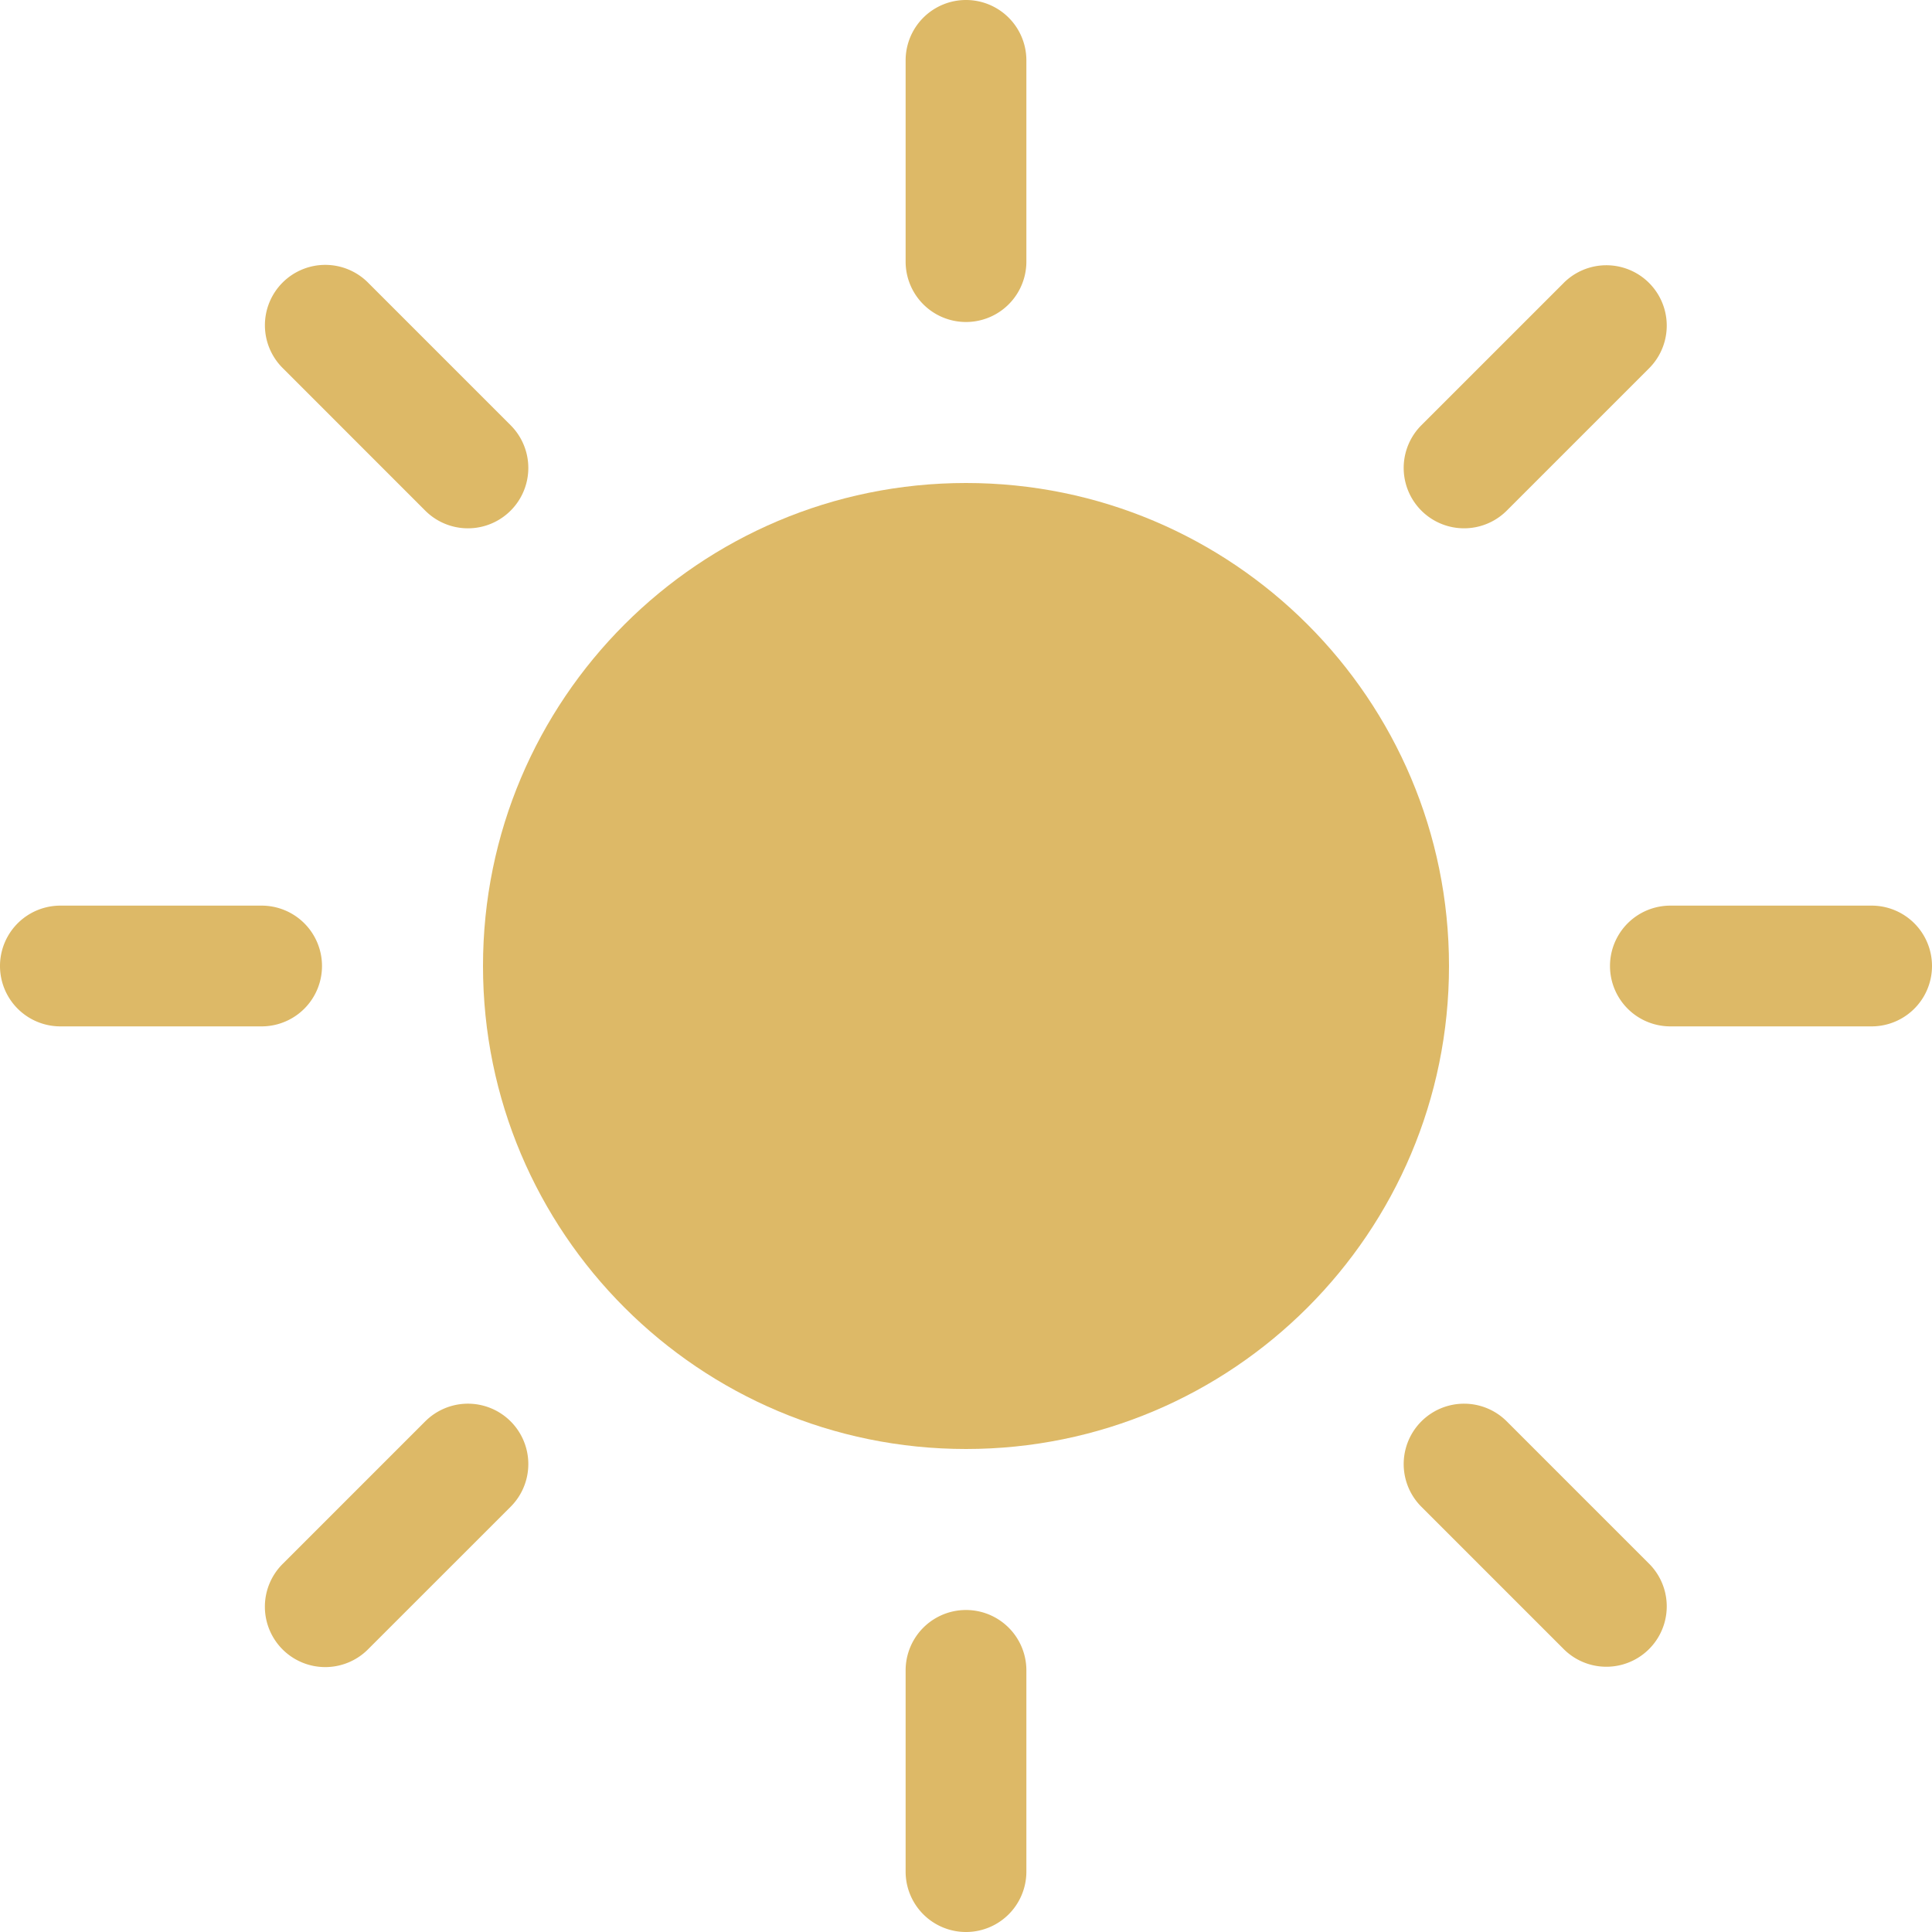 <?xml version="1.0" encoding="UTF-8"?>
<svg data-bbox="0 0 96 96" xmlns="http://www.w3.org/2000/svg" viewBox="0 0 96 96" height="96" width="96" data-type="color">
    <g>
        <path fill="#DDB967" d="M72 48c0 13.255-10.745 24-24 24S24 61.255 24 48s10.745-24 24-24 24 10.745 24 24Z" data-color="1"/>
        <path fill="#DDB967" d="M45 3a3 3 0 1 1 6 0v10a3 3 0 1 1-6 0V3Z" data-color="1"/>
        <path fill="#DDB967" d="M45 83a3 3 0 1 1 6 0v10a3 3 0 1 1-6 0V83Z" data-color="1"/>
        <path fill="#DDB967" d="M93 45a3 3 0 0 1 0 6H83a3 3 0 1 1 0-6h10Z" data-color="1"/>
        <path fill="#DDB967" d="M13 45a3 3 0 1 1 0 6H3a3 3 0 1 1 0-6h10Z" data-color="1"/>
        <path fill="#DDB967" d="M77.698 14.059a3 3 0 1 1 4.243 4.243l-7.07 7.07a3 3 0 1 1-4.244-4.242l7.072-7.071Z" data-color="1"/>
        <path fill="#DDB967" d="M21.13 70.627a3 3 0 1 1 4.243 4.243L18.3 81.941a3 3 0 1 1-4.242-4.243l7.07-7.07Z" data-color="1"/>
        <path fill="#DDB967" d="M81.941 77.698a3 3 0 1 1-4.243 4.243l-7.07-7.07a3 3 0 0 1 4.242-4.244l7.071 7.072Z" data-color="1"/>
        <path fill="#DDB967" d="M25.373 21.13a3 3 0 1 1-4.243 4.243L14.059 18.3a3 3 0 1 1 4.243-4.242l7.07 7.07Z" data-color="1"/>
    </g>
</svg>
